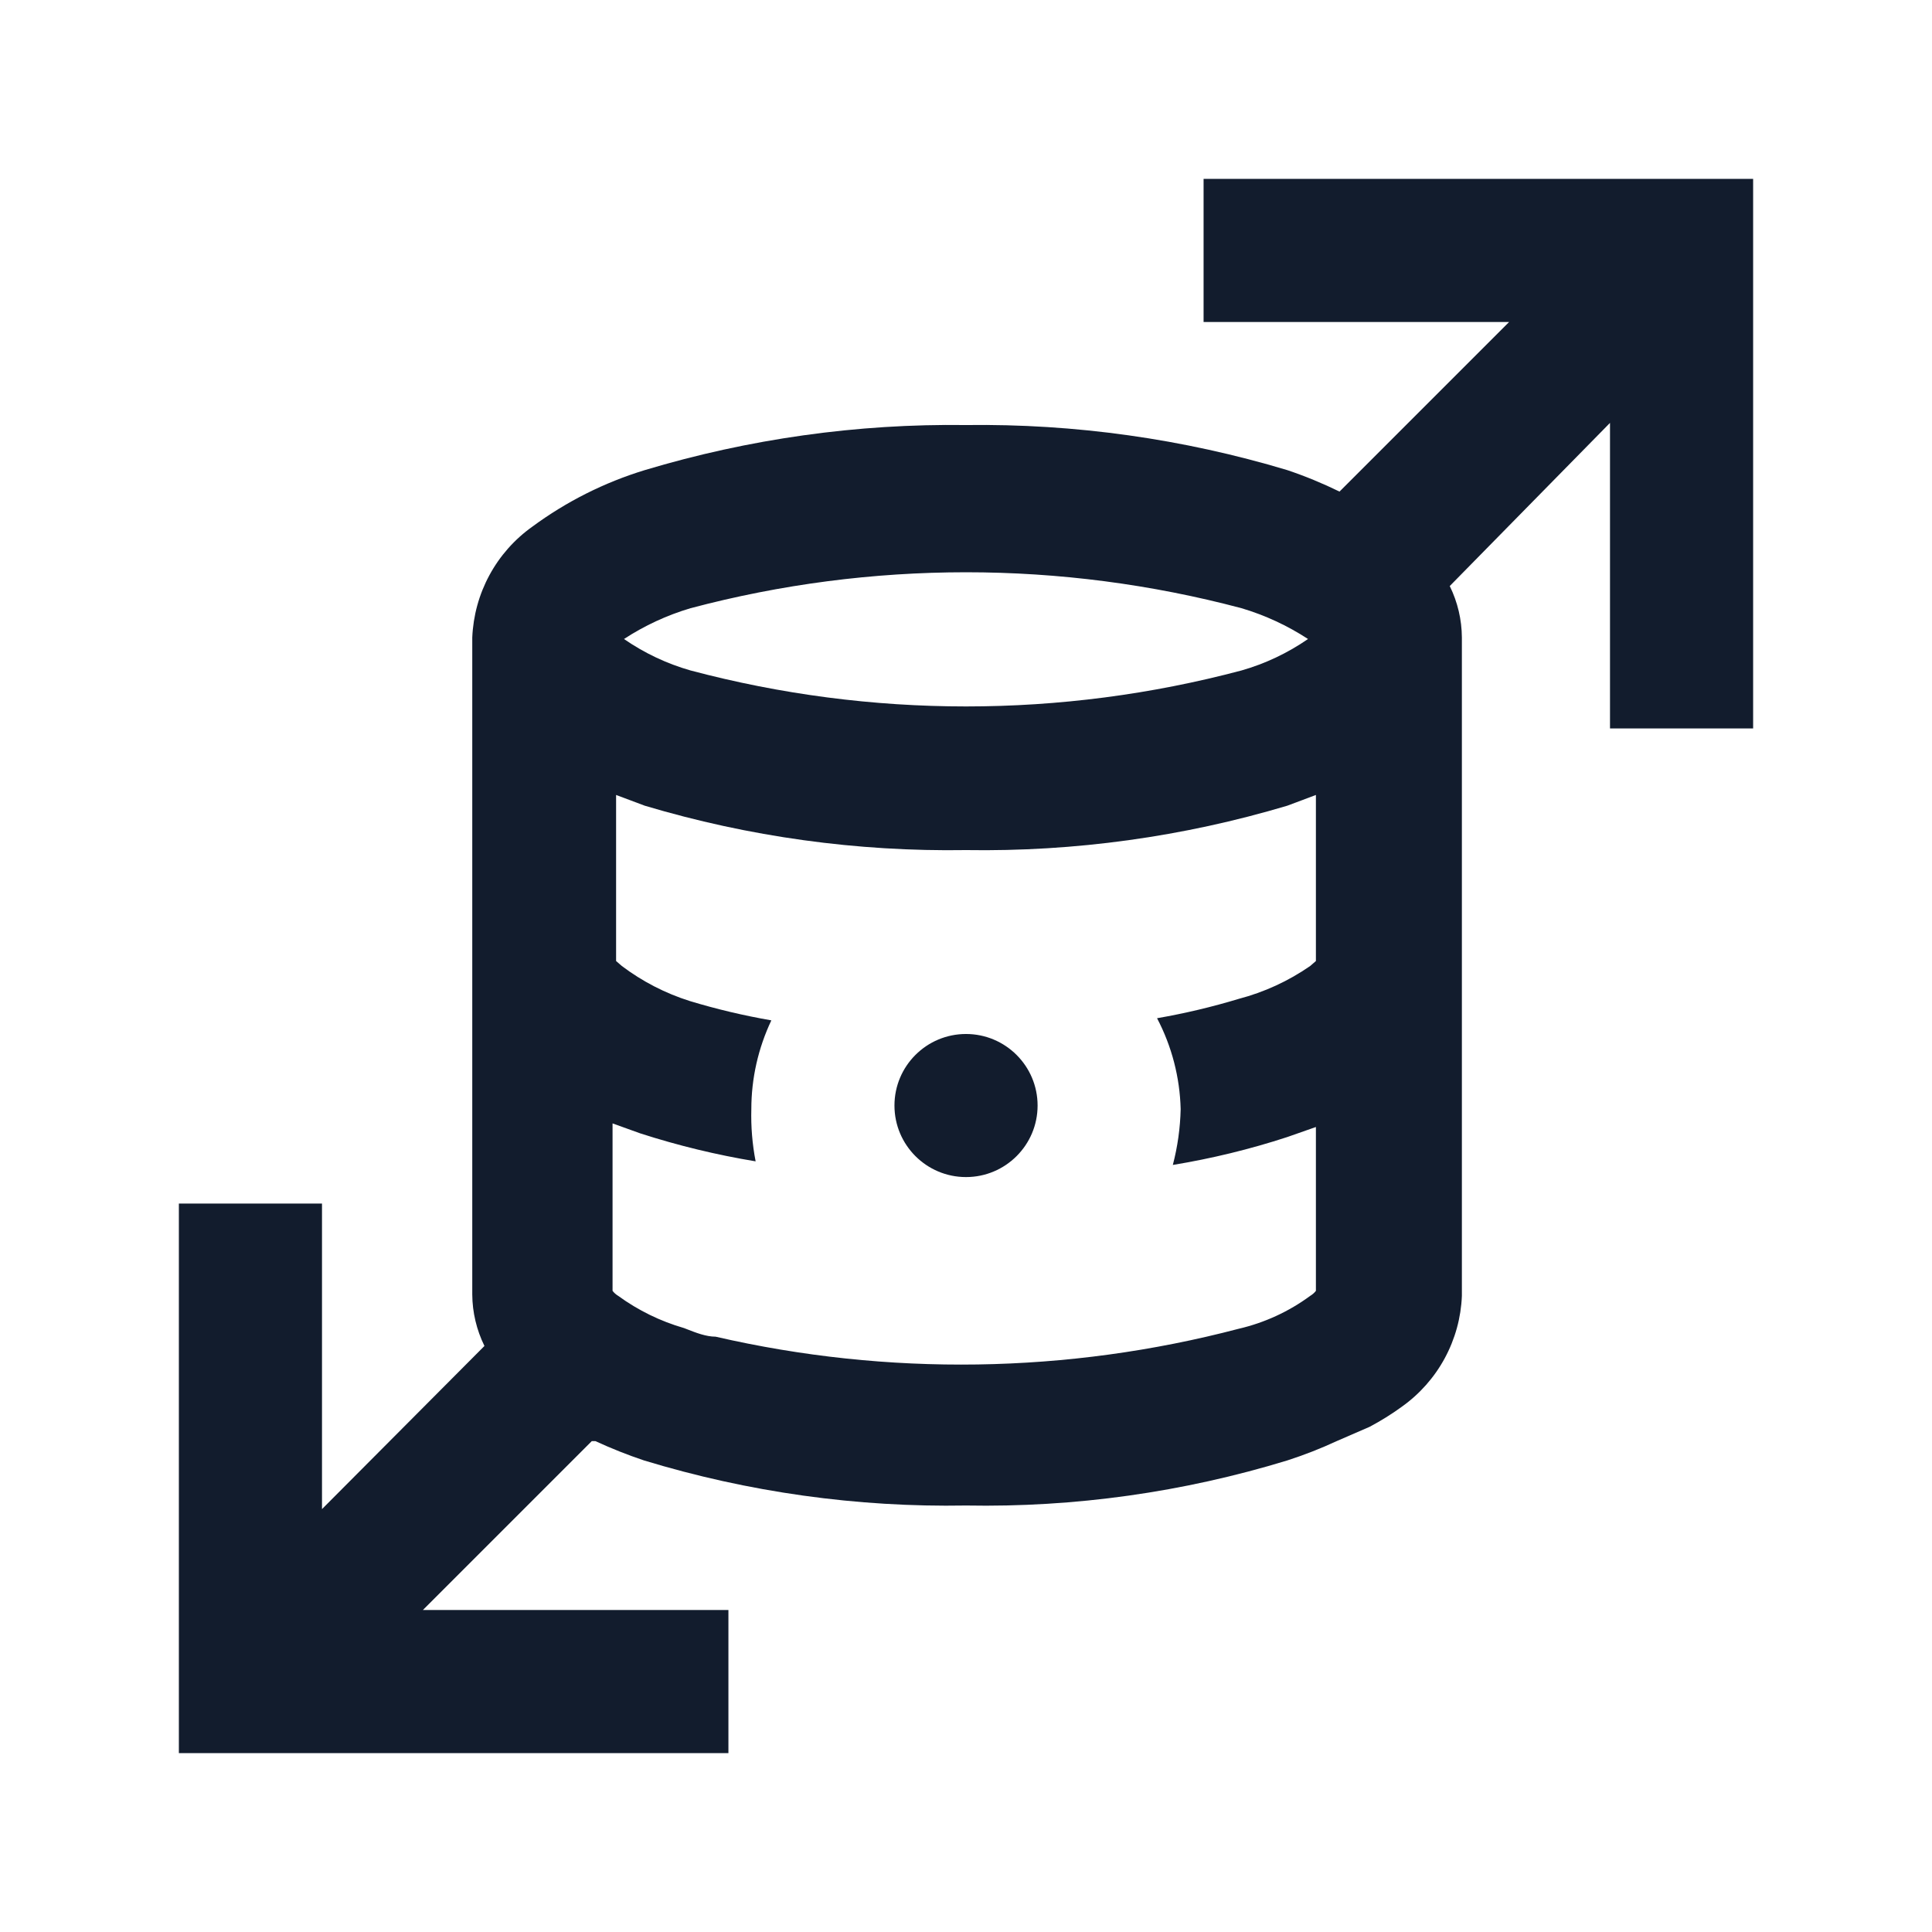 <svg width="36" height="36" viewBox="0 0 36 36" fill="none" xmlns="http://www.w3.org/2000/svg">
<path fill-rule="evenodd" clip-rule="evenodd" d="M22.427 6V3.333H32.667V13.573H30V7.88L27.014 10.92C27.161 11.219 27.238 11.547 27.24 11.88V24.147C27.224 24.554 27.114 24.952 26.92 25.31C26.726 25.668 26.452 25.977 26.12 26.213C25.929 26.352 25.729 26.476 25.52 26.587L24.907 26.853C24.608 26.992 24.3 27.112 23.987 27.213C22.048 27.806 20.027 28.09 18 28.053C15.969 28.089 13.944 27.805 12 27.213C11.692 27.11 11.389 26.989 11.094 26.853H11.027L7.88 30H13.573V32.667H3.333V22.427H6V28.12L9.027 25.08C8.88 24.781 8.802 24.453 8.8 24.12V11.88C8.817 11.473 8.926 11.075 9.12 10.717C9.314 10.358 9.588 10.049 9.92 9.813C10.553 9.346 11.261 8.99 12.014 8.76C13.955 8.177 15.973 7.893 18 7.92C20.027 7.893 22.046 8.177 23.987 8.76C24.32 8.872 24.645 9.006 24.96 9.16L28.12 6H22.427ZM23.134 11.333C19.77 10.44 16.231 10.44 12.867 11.333C12.428 11.463 12.01 11.657 11.627 11.907C12.005 12.168 12.424 12.367 12.867 12.493C16.231 13.387 19.77 13.387 23.134 12.493C23.576 12.367 23.995 12.168 24.373 11.907C23.99 11.657 23.572 11.463 23.134 11.333ZM24.413 18L24.52 17.907V14.813L23.987 15.013C22.045 15.593 20.026 15.872 18 15.84C15.974 15.872 13.955 15.593 12.014 15.013L11.48 14.813V17.907L11.587 18C11.969 18.288 12.397 18.509 12.854 18.653C13.352 18.804 13.86 18.924 14.373 19.013C14.128 19.53 14 20.095 14 20.667C13.991 20.993 14.018 21.32 14.08 21.64C13.353 21.52 12.635 21.346 11.934 21.12L11.414 20.933V24.053C11.443 24.091 11.479 24.122 11.52 24.147C11.891 24.417 12.306 24.62 12.747 24.747C12.766 24.754 12.786 24.762 12.806 24.77C12.967 24.833 13.156 24.907 13.334 24.907C16.546 25.647 19.891 25.597 23.08 24.76C23.562 24.648 24.015 24.44 24.413 24.147C24.454 24.122 24.491 24.091 24.52 24.053V21L23.987 21.187C23.29 21.415 22.577 21.588 21.854 21.707C21.943 21.367 21.992 21.018 22 20.667C21.985 20.076 21.835 19.497 21.56 18.973C22.074 18.884 22.581 18.764 23.08 18.613C23.557 18.488 24.008 18.281 24.413 18ZM19.334 20.6C19.334 21.336 18.736 21.933 18 21.933C17.264 21.933 16.667 21.336 16.667 20.6C16.667 19.864 17.264 19.267 18 19.267C18.736 19.267 19.334 19.864 19.334 20.6Z" fill="#121C2D"/>
</svg>
